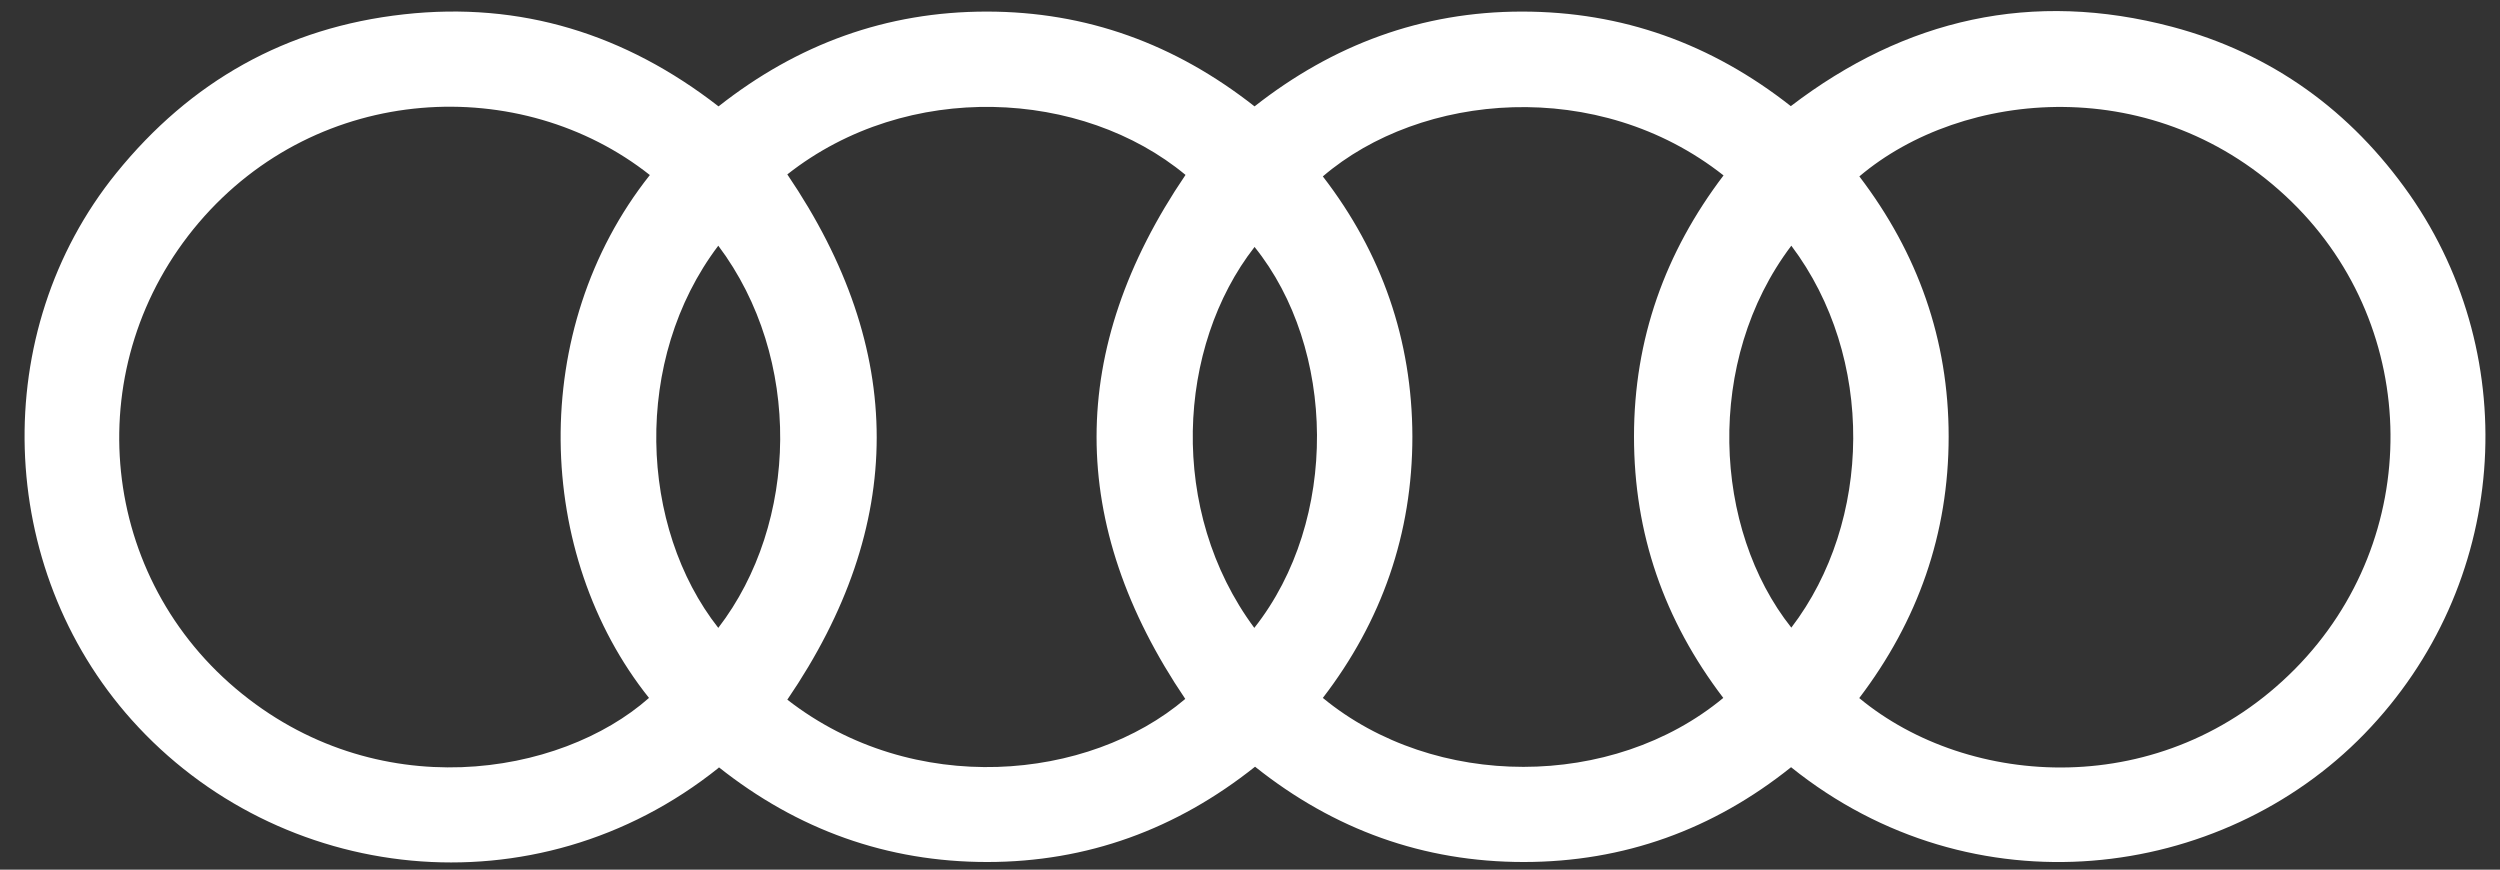 <?xml version="1.0" encoding="UTF-8" standalone="no"?>
<svg
   data-name="Ebene 1"
   viewBox="0 0 99.95 34.77"
   version="1.1"
   id="svg4"
   sodipodi:docname="audi.svg"
   width="99.95"
   height="34.77"
   inkscape:version="1.2.1 (9c6d41e410, 2022-07-14)"
   xmlns:inkscape="http://www.inkscape.org/namespaces/inkscape"
   xmlns:sodipodi="http://sodipodi.sourceforge.net/DTD/sodipodi-0.dtd"
   xmlns="http://www.w3.org/2000/svg"
   xmlns:svg="http://www.w3.org/2000/svg">
  <rect x="0" y="0" width="99.95" height="34.77" fill="#333333" stroke="none"/>
  <defs
     id="defs8" />
  <sodipodi:namedview
     id="namedview6"
     pagecolor="#ffffff"
     bordercolor="#000000"
     borderopacity="0.25"
     inkscape:showpageshadow="2"
     inkscape:pageopacity="0.0"
     inkscape:pagecheckerboard="0"
     inkscape:deskcolor="#d1d1d1"
     showgrid="false"
     inkscape:zoom="8.9866037"
     inkscape:cx="61.86987"
     inkscape:cy="28.987592"
     inkscape:window-width="1920"
     inkscape:window-height="1001"
     inkscape:window-x="-9"
     inkscape:window-y="-9"
     inkscape:window-maximized="1"
     inkscape:current-layer="svg4" />
  <path
     fill="#ffffff"
     d="m 28.737,30.693 c -7.35,5.89 -17.6,4.65 -23.47,-1.91 -5.45,-6.09 -5.75,-15.52 -0.62,-21.86 2.97,-3.67 6.79,-5.83 11.5,-6.35 4.68,-0.52 8.86,0.79 12.58,3.68 3.16,-2.49 6.71,-3.79 10.72,-3.79 3.99,0 7.53,1.29 10.71,3.79 3.13,-2.46 6.68,-3.79 10.69,-3.79 4.01,0 7.57,1.28 10.75,3.78 4.58,-3.5 9.66,-4.65 15.25,-3.17 3.98,1.06 7.14,3.35 9.5,6.72 4.57,6.56 3.95,15.61 -1.82,21.55 -5.73,5.9 -15.65,7.17 -22.92,1.33 -3.11,2.49 -6.68,3.79 -10.69,3.79 -4,0 -7.58,-1.29 -10.74,-3.81 -3.14,2.5 -6.71,3.81 -10.71,3.81 -4,0 -7.58,-1.29 -10.73,-3.79 z m 45.6,-2.78 c 4.36,3.61 12.15,4.16 17.42,-1.17 5.15,-5.21 5.07,-13.6 -0.14,-18.68 -5.4,-5.26 -13.16,-4.5 -17.28,-1.01 2.34,3.07 3.57,6.53 3.57,10.4 0,3.89 -1.23,7.37 -3.57,10.45 z m -48.35,-20.91 c -5.14,-4.07 -13.24,-3.73 -18.04,1.9 -4.77,5.61 -4.09,13.91 1.47,18.62 5.61,4.75 12.98,3.52 16.53,0.38 -4.57,-5.72 -4.86,-14.73 0.03,-20.9 z m 5.49,-0.03 c 4.77,7.03 4.76,14.02 0,21 5.05,3.93 12.05,3.25 15.91,-0.03 -4.73,-6.99 -4.73,-13.97 0.01,-20.95 -4.12,-3.42 -11.1,-3.82 -15.92,-0.02 z m 37.42,20.93 c -2.37,-3.11 -3.57,-6.57 -3.57,-10.45 0,-3.89 1.24,-7.36 3.58,-10.44 -5.02,-3.96 -12.1,-3.32 -16.02,0.04 2.36,3.06 3.57,6.54 3.58,10.4 0,3.88 -1.22,7.38 -3.58,10.45 4.47,3.68 11.58,3.67 16.01,0 z m -18.75,-2.8 c 3.41,-4.32 3.27,-11.18 0.01,-15.23 -3.11,3.99 -3.47,10.56 -0.01,15.23 z m 21.47,-15.28 c -3.48,4.6 -3.13,11.33 0,15.27 3.24,-4.24 3.36,-10.81 0,-15.27 z m -42.9,0 c -3.45,4.56 -3.16,11.26 0,15.28 3.22,-4.19 3.38,-10.78 0,-15.28 z"
     id="path2" />
</svg>

